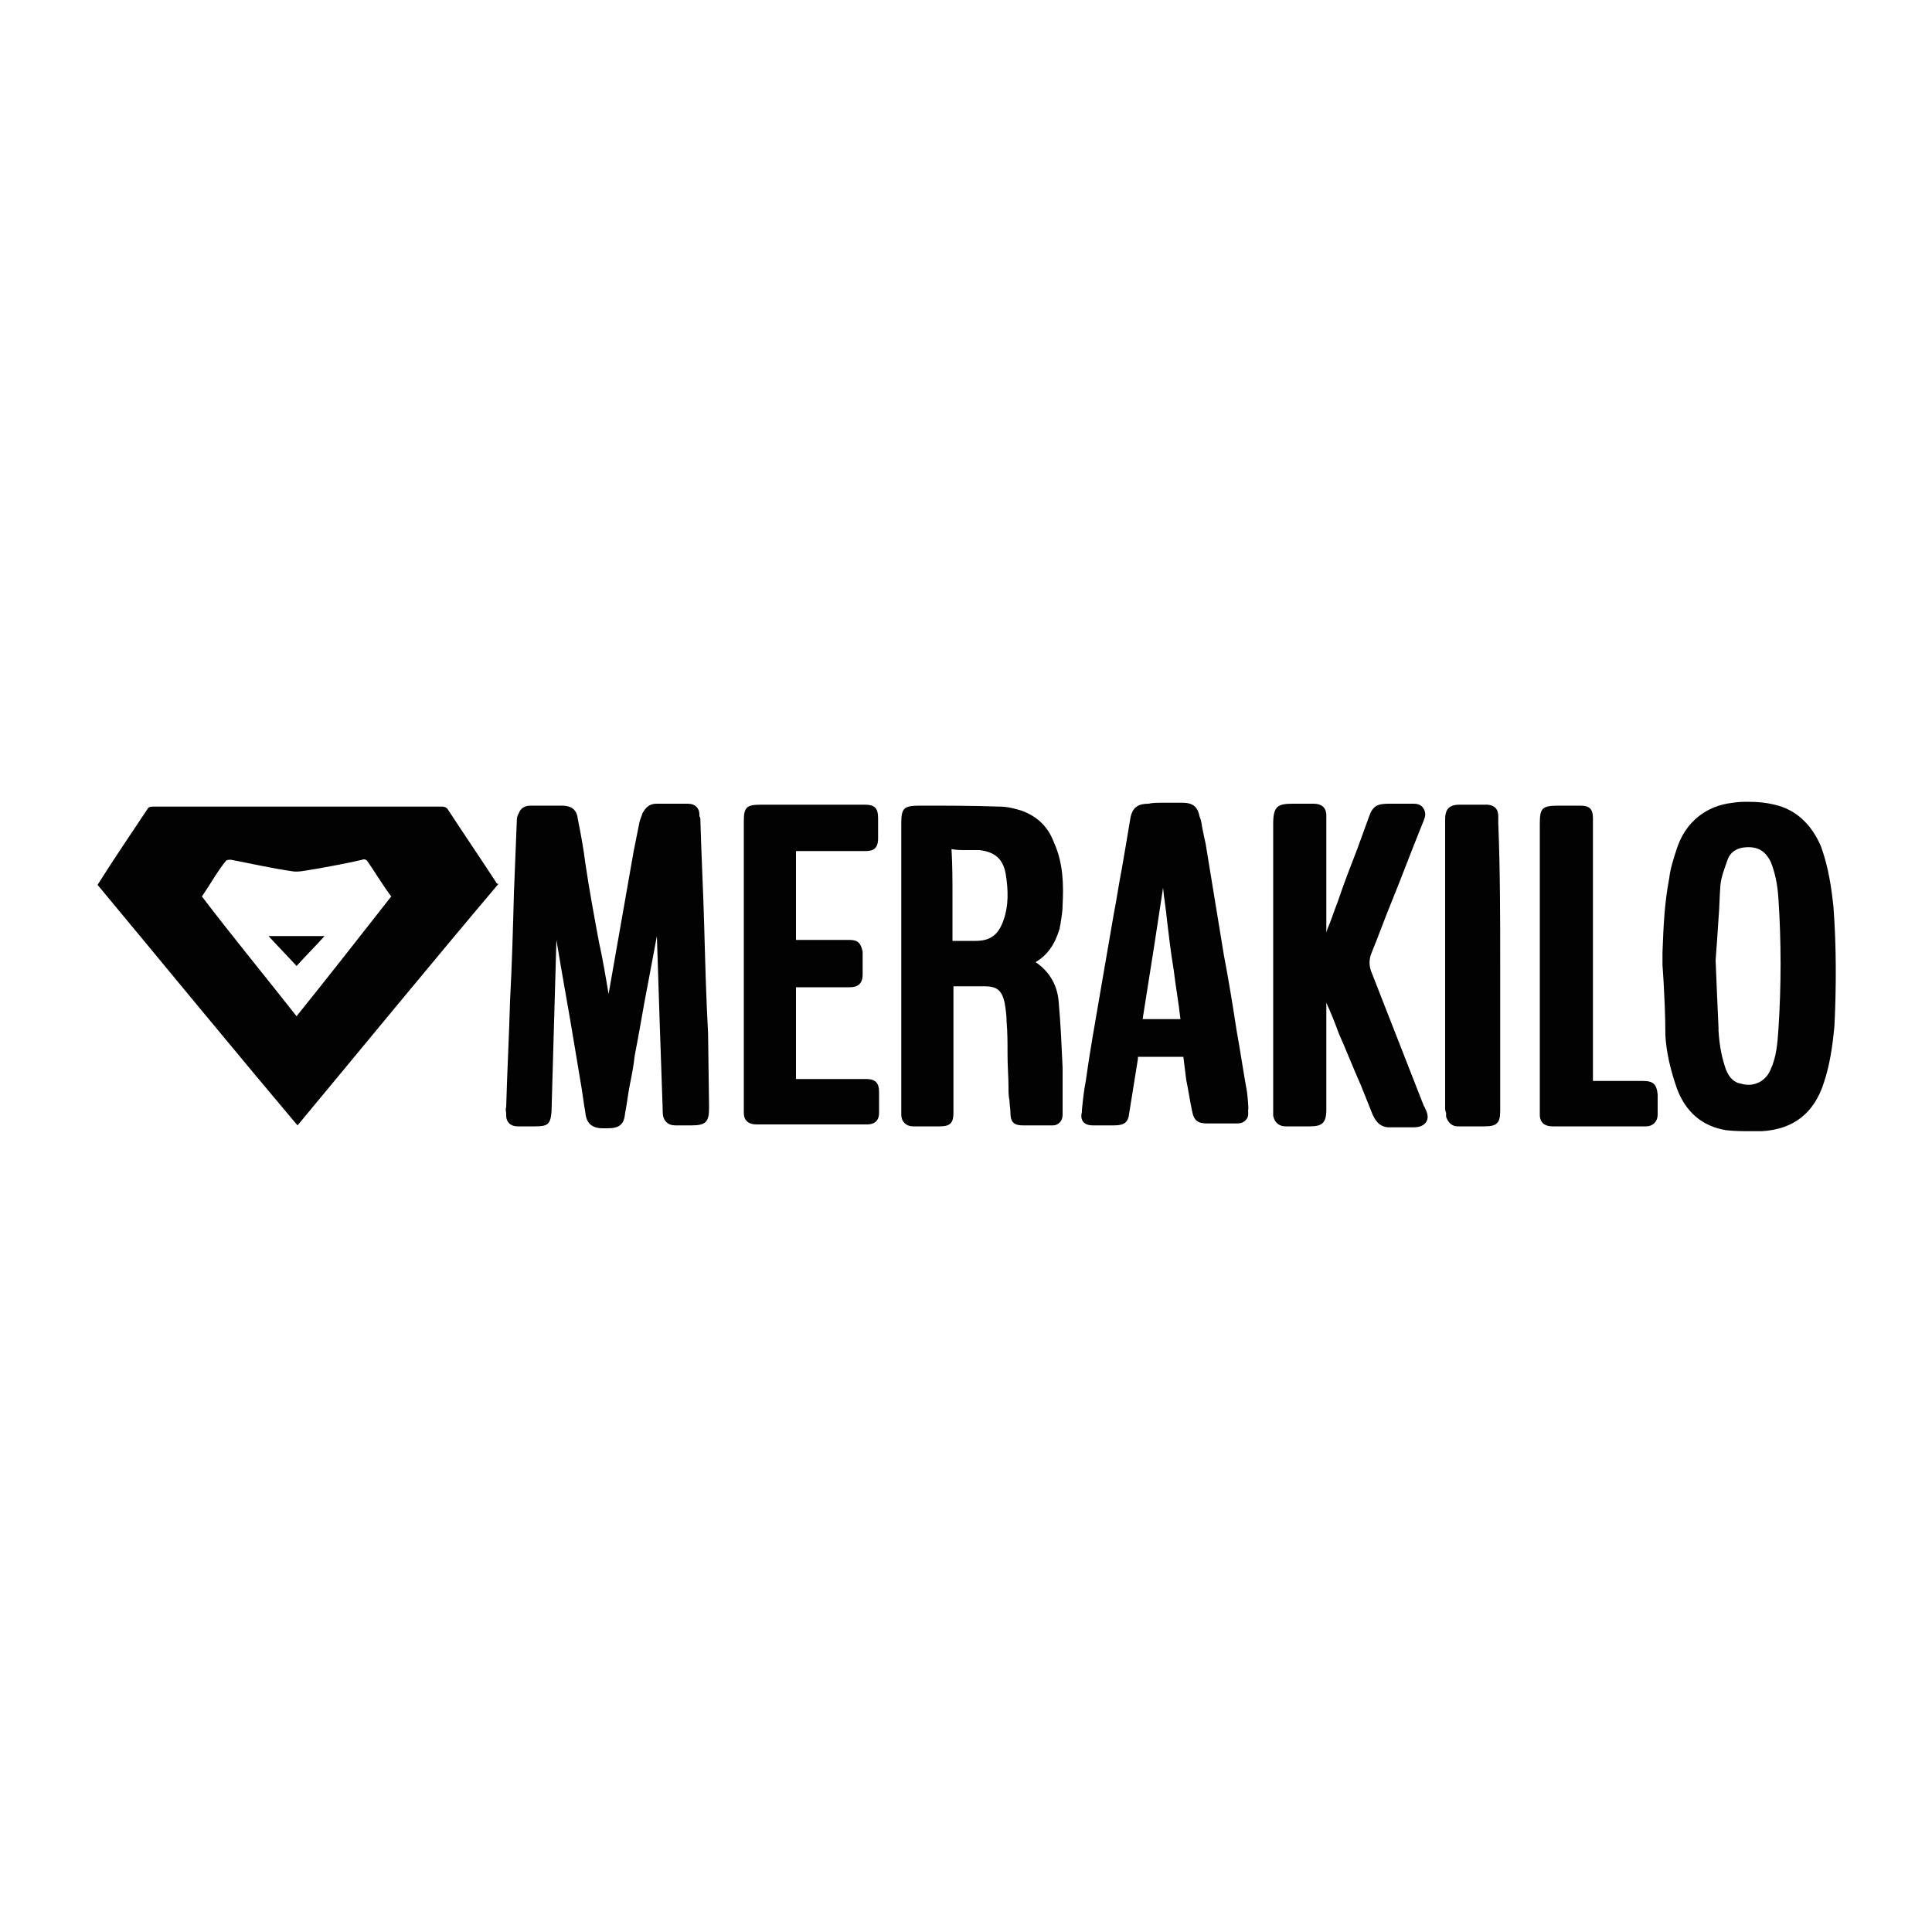 <?xml version="1.0" encoding="utf-8"?>
<!-- Generator: Adobe Illustrator 23.0.1, SVG Export Plug-In . SVG Version: 6.00 Build 0)  -->
<svg version="1.1" id="Layer_1" xmlns="http://www.w3.org/2000/svg" xmlns:xlink="http://www.w3.org/1999/xlink" x="0px" y="0px"
	 viewBox="0 0 200 200" style="enable-background:new 0 0 200 200;" xml:space="preserve">
<style type="text/css">
	.st0{fill:#020202;}
</style>
<g>
	<path class="st0" d="M51.4,91.4c-1.7-2.6-3.4-5.1-5.1-7.7c-0.1-0.1-0.3-0.2-0.5-0.2c-0.9,0-1.6,0-2.5,0c-9.2,0-18.2,0-27.4,0
		c-0.2,0-0.5,0-0.6,0.2c-1.8,2.7-3.5,5.2-5.2,7.9c6.9,8.3,13.7,16.6,20.7,24.9c6.9-8.3,13.7-16.6,20.8-25
		C51.4,91.5,51.4,91.4,51.4,91.4z M30.7,105.2c-3.3-4.2-6.6-8.2-9.8-12.4c0.9-1.3,1.6-2.6,2.5-3.7c0.1-0.1,0.3-0.1,0.5-0.1
		c2.1,0.4,4.3,0.9,6.4,1.2c0.6,0.1,1.4-0.1,2.1-0.2c1.7-0.3,3.4-0.6,5.1-1c0.2-0.1,0.4,0,0.5,0.1c0.9,1.3,1.6,2.5,2.5,3.7
		C37.2,97,34,101.1,30.7,105.2z"/>
	<path class="st0" d="M30.7,100c1-1.1,1.9-2,2.9-3.1c-2,0-3.8,0-5.8,0C28.8,98,29.7,98.9,30.7,100z"/>
	<path class="st0" d="M73.3,107c-0.2-3.7-0.3-7.4-0.4-11.1c-0.1-3.7-0.3-7.4-0.4-11.1c0-0.1,0-0.2-0.1-0.3c0-0.1,0-0.1,0-0.2
		c0-0.6-0.4-1.1-1.2-1.1H68c-0.9,0-1.2,0.5-1.5,1c0,0.1-0.2,0.5-0.3,0.9c-0.1,0.5-0.2,1-0.3,1.5c-0.1,0.5-0.2,1-0.3,1.5L63,102.9
		c-0.3-1.8-0.6-3.6-1-5.4c-0.5-2.7-1-5.4-1.4-8.1c-0.2-1.6-0.5-3.2-0.8-4.7c-0.1-0.9-0.7-1.3-1.6-1.3H55c-0.3,0-1,0-1.3,0.8
		c-0.2,0.3-0.2,0.6-0.2,0.8l-0.3,7.5c-0.1,3.7-0.2,7.4-0.4,11.1c-0.1,3.7-0.3,7.3-0.4,11c-0.1,0.3,0,0.5,0,0.7c0,0.1,0,0.1,0,0.2
		c0,0.6,0.4,1.1,1.2,1.1h1.8c1.3,0,1.6-0.2,1.7-1.6l0-0.2l0.5-17.5c0.6,3.7,1.3,7.4,1.9,11.1c0.2,1.2,0.4,2.4,0.6,3.6
		c0.2,1.1,0.3,2.1,0.5,3.2c0.1,1.1,0.7,1.6,1.8,1.6h0.5c1.2,0,1.7-0.4,1.8-1.5c0.2-1,0.3-2,0.5-3c0.2-1,0.4-2,0.5-3
		c0.5-2.5,0.9-5.1,1.4-7.6c0.3-1.6,0.6-3.2,0.9-4.8c0.2,6.2,0.4,12.4,0.6,17.9c0,0.3,0,0.7,0.1,0.9c0.1,0.3,0.4,0.8,1.2,0.8h1.7
		c1.5,0,1.8-0.4,1.8-1.8l0-0.3L73.3,107z"/>
	<path class="st0" d="M109.6,103.8c-0.1-1.7-0.9-3.2-2.4-4.2c1.2-0.7,2-1.8,2.5-3.5c0-0.2,0.1-0.4,0.1-0.6c0.1-0.6,0.2-1.2,0.2-1.8
		c0.1-2,0.1-4.3-0.9-6.5c-0.6-1.6-1.7-2.7-3.4-3.3c-0.7-0.2-1.4-0.4-2.2-0.4c0,0,0,0,0,0c-2.8-0.1-5.5-0.1-8.3-0.1
		c-1.7,0-1.9,0.3-1.9,1.9v30.1c0,0.7,0.5,1.2,1.2,1.2h2.8c1.1,0,1.4-0.4,1.4-1.4v-12.9c0-0.1,0-0.1,0-0.2c0,0,0,0,0,0
		c0.3,0,0.7,0,1,0c0.4,0,0.7,0,1.1,0c0.4,0,0.7,0,1.1,0c1.3,0,1.8,0.4,2.1,1.7c0.1,0.6,0.2,1.3,0.2,1.9c0.1,1.2,0.1,2.3,0.1,3.5
		c0,1.2,0.1,2.3,0.1,3.4c0,0.4,0,0.9,0.1,1.3c0,0.4,0.1,0.9,0.1,1.3c0,1,0.4,1.3,1.3,1.3h2.8c0.1,0,0.2,0,0.3,0c0.5,0,1-0.4,1-1.1
		v-0.6c0-0.5,0-1,0-1.4c0-0.9,0-1.9,0-2.9C109.9,108.3,109.8,106,109.6,103.8z M103.9,95.2c-0.5,1.5-1.3,2.2-2.9,2.2
		c0,0-2.4,0-2.4,0c0,0,0-4.7,0-4.7c0-1.5,0-3.1-0.1-4.8c0,0,0,0,0,0c0.5,0.1,1,0.1,1.5,0.1c0.5,0,1,0,1.4,0c1.6,0.2,2.4,0.9,2.7,2.4
		C104.4,92.2,104.4,93.8,103.9,95.2z"/>
	<path class="st0" d="M189.8,93.9c-0.2-1.9-0.5-4.1-1.3-6.3c-1-2.3-2.6-3.8-4.8-4.3c-0.8-0.2-1.7-0.3-2.7-0.3c-0.5,0-1,0-1.6,0.1
		c-2.8,0.3-4.9,2-5.8,4.7c-0.4,1.2-0.7,2.2-0.8,3.1c-0.5,2.6-0.6,5-0.7,7.7l0,1.3l0.1,1.5c0.1,1.9,0.2,3.7,0.2,5.8
		c0.1,1.7,0.5,3.5,1.2,5.5c0.9,2.4,2.6,3.9,5.1,4.3c0.9,0.1,1.7,0.1,2.6,0.1c0.4,0,0.7,0,1.1,0c3.3-0.2,5.4-1.9,6.4-5
		c0.6-1.8,0.9-3.7,1.1-5.9C190.1,102.1,190.1,97.9,189.8,93.9z M184.1,106.6c-0.1,1.4-0.2,2.8-0.8,4.1c-0.4,1-1.3,1.6-2.3,1.6
		c-0.4,0-0.7-0.1-1.1-0.2c-0.5-0.2-0.9-0.6-1.2-1.3c-0.4-1.1-0.7-2.4-0.8-4.1l0-0.3c-0.1-2.2-0.2-4.4-0.3-7c0.1-1.3,0.2-2.7,0.3-4.3
		c0.1-1.1,0.1-2.3,0.2-3.5c0.1-0.9,0.4-1.6,0.7-2.5c0.3-0.9,1-1.4,2.2-1.4c1.1,0,1.8,0.5,2.3,1.5c0.4,1,0.7,2.2,0.8,3.8
		C184.4,97.5,184.4,102,184.1,106.6z"/>
	<path class="st0" d="M147.4,114.5c-0.9-2.3-1.8-4.6-2.7-6.9c-0.9-2.3-1.8-4.6-2.7-6.9c-0.3-0.7-0.3-1.4,0-2.1
		c0.7-1.7,1.3-3.4,2-5.1c1.1-2.7,2.1-5.4,3.2-8.1c0.1-0.2,0.2-0.5,0.3-0.8c0.1-0.4,0-0.7-0.2-1c-0.3-0.4-0.8-0.4-1-0.4h-2.5
		c-1.2,0-1.7,0.2-2.1,1.4c-0.4,1.1-0.8,2.2-1.2,3.3c-0.7,1.8-1.4,3.6-2,5.4c-0.4,1-0.7,2-1.1,2.9c0,0.1-0.1,0.2-0.1,0.4V84.4
		c0-0.8-0.5-1.2-1.3-1.2h-2.1c-1.6,0-2.1,0.2-2.1,2.1v30.1l0,0.1c0.2,0.9,0.8,1.1,1.3,1.1h2.5c1.2,0,1.7-0.3,1.7-1.7v-11.1
		c0.5,1.1,0.9,2.1,1.3,3.2c0.8,1.8,1.5,3.6,2.3,5.4c0.2,0.5,0.4,1,0.6,1.5c0.2,0.5,0.4,1,0.6,1.5c0.2,0.4,0.6,1.3,1.7,1.3
		c0.1,0,0.2,0,0.2,0h2.3c0.5,0,1-0.1,1.3-0.5c0.3-0.4,0.2-0.9,0-1.3C147.5,114.7,147.5,114.6,147.4,114.5z"/>
	<path class="st0" d="M129.1,113.1c-0.4-2.2-0.7-4.3-1.1-6.5c-0.4-2.6-0.8-5.1-1.3-7.7l-1.9-11.6c-0.1-0.4-0.2-0.9-0.3-1.4
		c-0.1-0.4-0.1-0.9-0.3-1.3c-0.2-1-0.6-1.5-1.8-1.5h-1.9c-0.7,0-1.2,0-1.6,0.1c-1,0-1.7,0.3-1.9,1.6c-0.3,1.8-0.6,3.6-0.9,5.3
		c-0.3,1.5-0.5,3-0.8,4.5c-0.5,2.9-1,5.8-1.5,8.7c-0.5,2.9-1,5.7-1.4,8.6c-0.2,1-0.3,2-0.4,3l0,0.2c-0.1,0.4-0.1,0.8,0.2,1.1
		c0.3,0.3,0.8,0.3,1,0.3h2.1c1.1,0,1.5-0.3,1.6-1.3l0.9-5.6c0-0.1,0-0.1,0-0.2c0,0,0.1,0,0.1,0l4.6,0l0.3,2.4c0.1,0.5,0.2,1,0.3,1.6
		c0.1,0.6,0.2,1.1,0.3,1.6c0.2,1.1,0.7,1.3,1.6,1.3h3c0.2,0,0.7,0,1-0.4c0.3-0.3,0.2-0.8,0.2-1C129.3,114.9,129.1,113.1,129.1,113.1
		z M118.3,105.4c0.4-2.5,0.8-5.1,1.2-7.6c0.3-2,0.6-3.9,0.9-5.9c0.1,1.1,0.3,2.2,0.4,3.3c0.2,1.7,0.4,3.4,0.7,5.2
		c0.2,1.7,0.5,3.3,0.7,5.1H118.3z"/>
	<path class="st0" d="M89.7,111.7h-7.3v-9.5c0,0,0,0,0,0c0,0,0,0,0,0h5.5c0.4,0,1.4,0,1.4-1.3l0-2.4c-0.2-0.9-0.5-1.2-1.4-1.2
		l-5.5,0v-9.2c0,0,0,0,0,0h7.2c0.6,0,1.3-0.1,1.3-1.3v-2.1c0-1.1-0.4-1.4-1.4-1.4H78.8c-1.6,0-1.8,0.3-1.8,1.8v30.1
		c0,0.8,0.5,1.2,1.3,1.2h11.4c0.3,0,1.3,0,1.3-1.2V113C91,112.1,90.6,111.7,89.7,111.7z"/>
	<path class="st0" d="M170.1,111.9c0,0-5.1,0-5.2,0c0-0.1,0-27.2,0-27.2c0-1-0.4-1.3-1.3-1.3h-2.3c-1.7,0-1.9,0.3-1.9,1.9v30.1
		c0,0.8,0.5,1.2,1.3,1.2h9.7c0.7,0,1.2-0.5,1.2-1.2v-2.1C171.5,112.3,171.2,111.9,170.1,111.9z"/>
	<path class="st0" d="M155.1,84.5c0-1.2-1-1.2-1.3-1.2h-2.7c-0.9,0-1.5,0.3-1.5,1.5v29.9c0,0.1,0,0.3,0.1,0.5c0,0.1,0,0.2,0,0.2v0.1
		l0,0.1c0.2,0.6,0.6,1,1.2,1h2.8c1.3,0,1.6-0.4,1.6-1.6V99.9c0-4.8,0-9.8-0.2-14.7V84.5z"/>
</g>
</svg>
